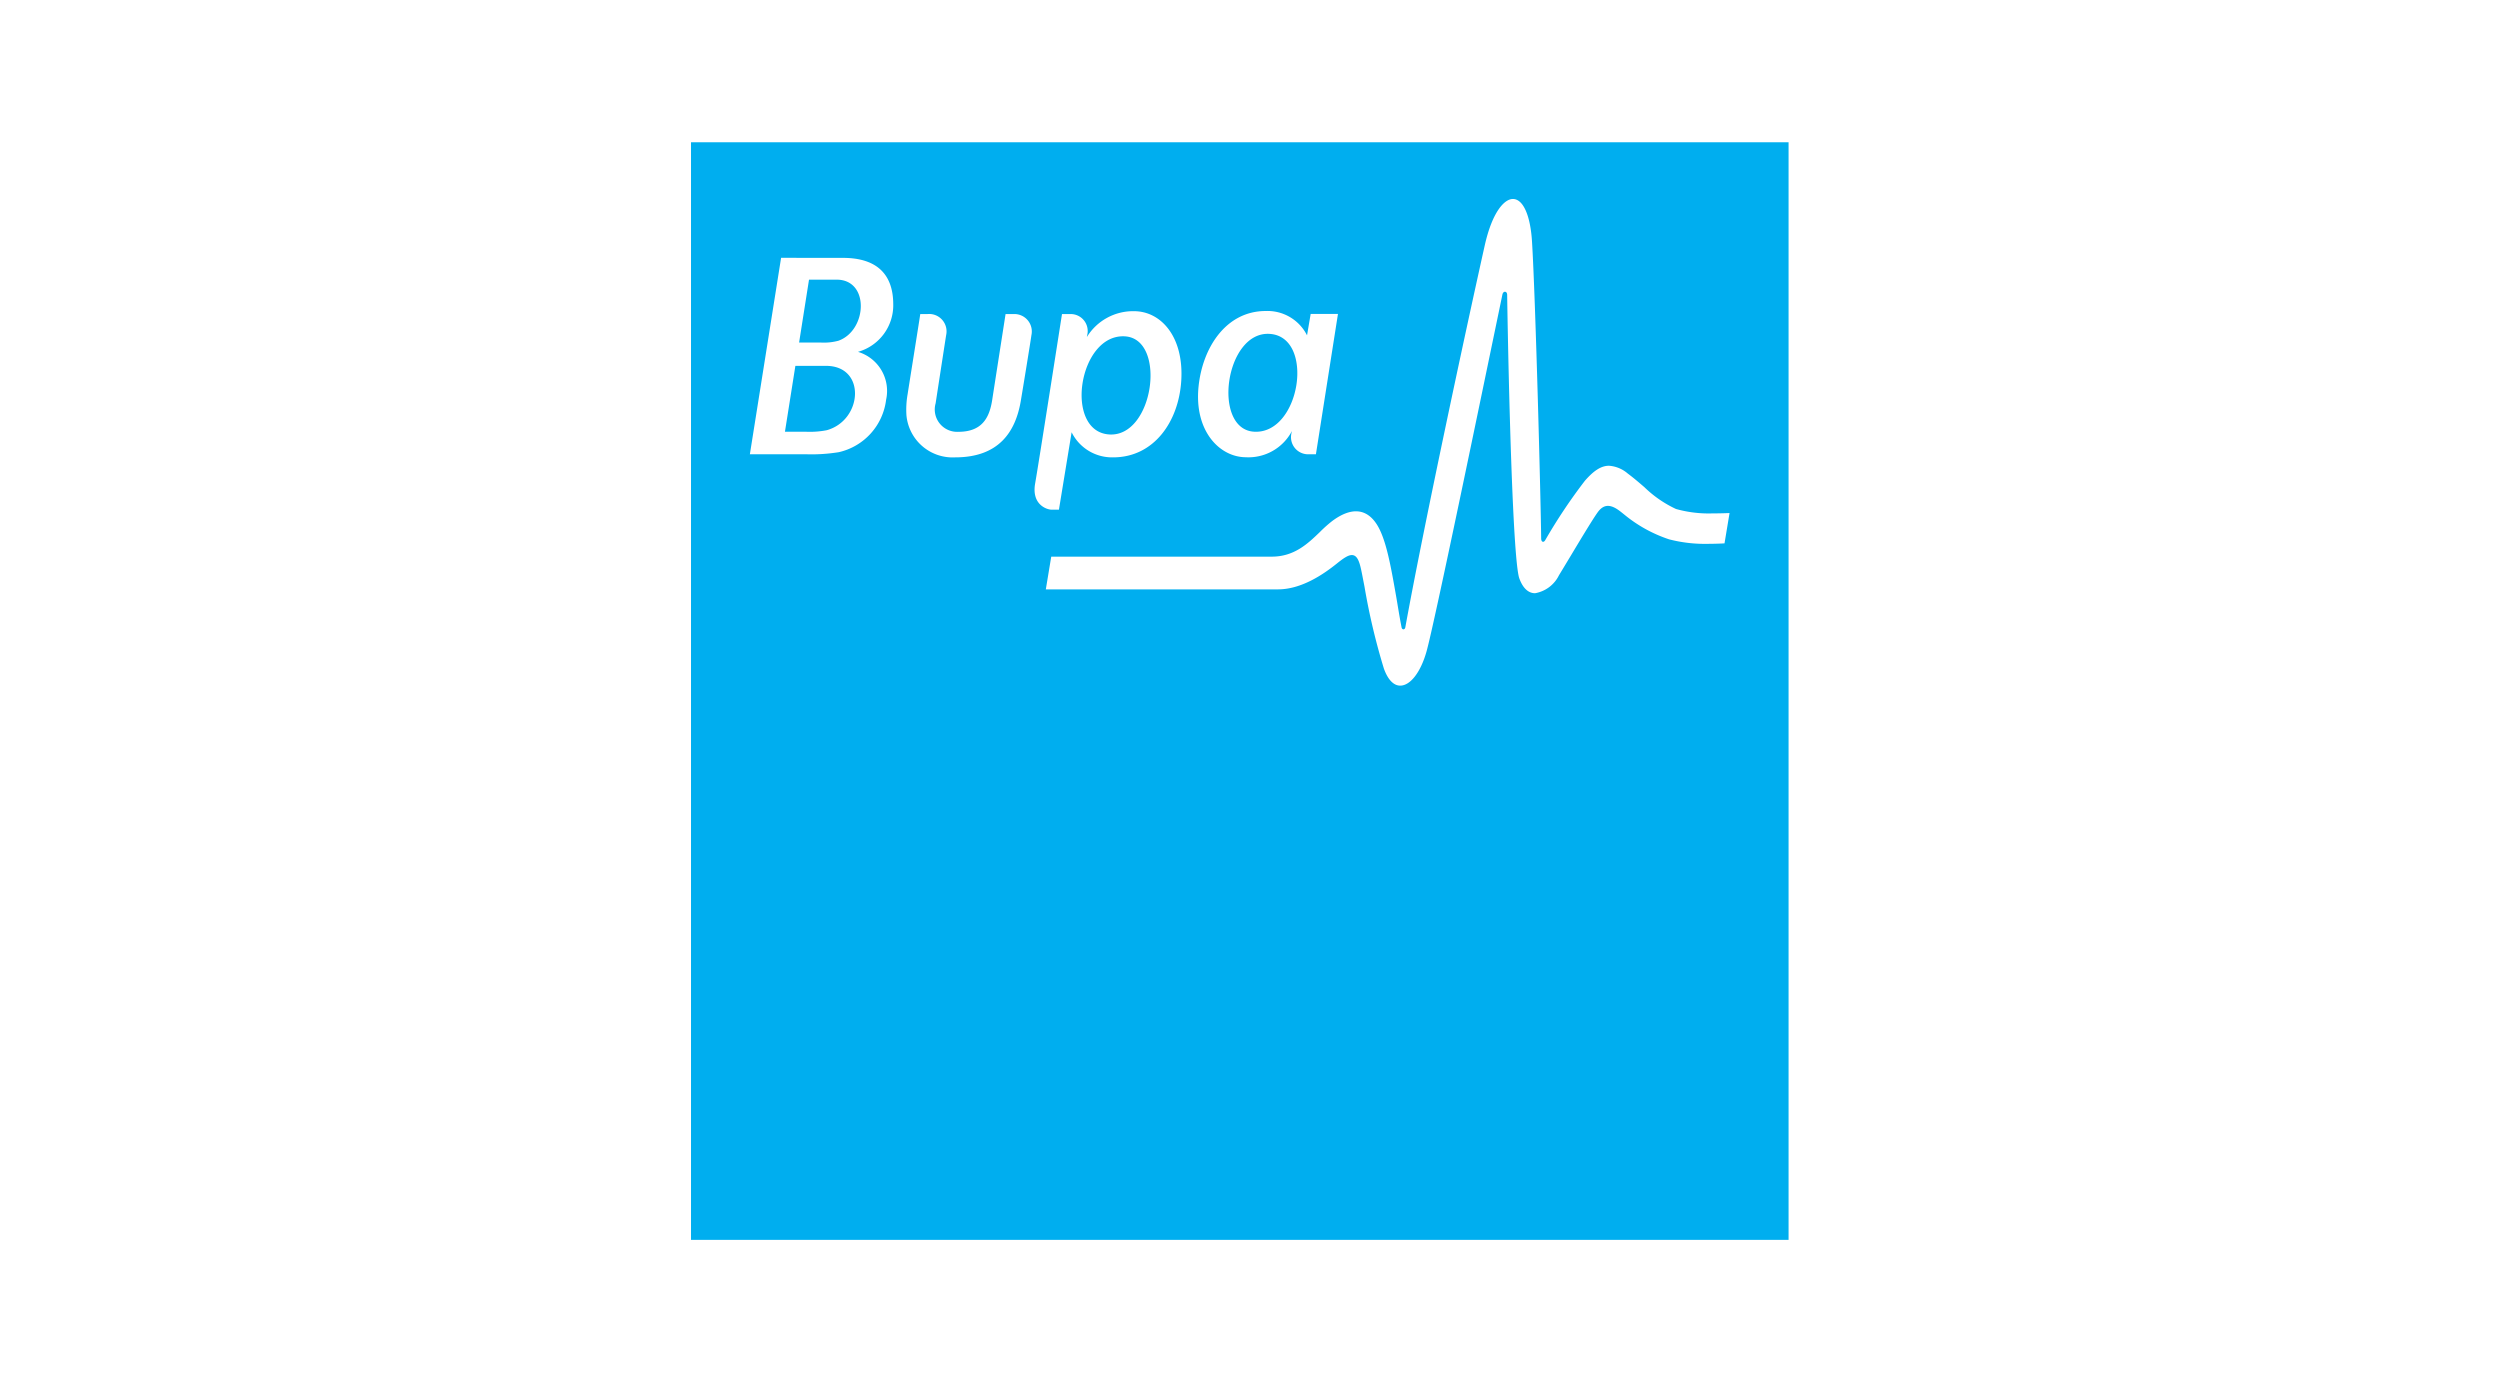 <svg xmlns="http://www.w3.org/2000/svg" width="246" height="137" viewBox="0 0 246 137">
  <g id="Group_136" data-name="Group 136" transform="translate(-187 -1890)">
    <rect id="Rectangle_159" data-name="Rectangle 159" width="246" height="137" transform="translate(187 1890)" fill="#fff"/>
    <g id="layer1" transform="translate(158.095 1734.613)">
      <g id="g70828" transform="translate(96.905 169.387)">
        <path id="path70744" d="M96.9,277.387h108v-108H96.9Z" transform="translate(-96.905 -169.387)" fill="#00aeef"/>
        <g id="g70746" transform="translate(5.787 5.577)">
          <path id="path70748" d="M32.356,17.76a4.835,4.835,0,0,0,4.519-2.573l-.044.208a1.685,1.685,0,0,0,1.627,2.074h.78l2.17-13.813H38.722l-.358,2.107A4.356,4.356,0,0,0,34.3,3.369c-3.907,0-6.222,3.6-6.61,7.439-.444,4.387,2.087,6.951,4.669,6.951M34.684,5.621c4.5.28,3.036,9.909-1.54,9.624-4.139-.258-2.852-9.9,1.54-9.624m-37.037-2.9c0-3.124-1.793-4.579-4.941-4.579-1.936,0-4.983-.006-6.094-.006l-3.073,19.331,5.58,0a16.7,16.7,0,0,0,3.173-.207A6.037,6.037,0,0,0-3.055,12.1,4.012,4.012,0,0,0-5.824,7.389,4.765,4.765,0,0,0-2.352,2.723M-8.9,15.1a8.709,8.709,0,0,1-2.078.148h-2.031l1.026-6.482H-8.97c3.974,0,3.612,5.35.071,6.334m1.181-8.813a5.488,5.488,0,0,1-1.819.182h-2.079l.975-6.185h2.72c3.263,0,3.008,4.971.2,6M9.507,3.669H8.7s-1.183,7.59-1.316,8.455C7.1,13.983,6.3,15.256,4.051,15.256a2.2,2.2,0,0,1-2.234-2.8c.115-.749.963-6.265,1.035-6.71A1.712,1.712,0,0,0,1.017,3.669H.307C.134,4.822-.646,9.675-.942,11.577a8.735,8.735,0,0,0-.113,2.045,4.563,4.563,0,0,0,4.79,4.149c4.318,0,5.942-2.525,6.458-5.526.169-.988.988-6,1.051-6.5A1.715,1.715,0,0,0,9.507,3.669M13.95,22.92,15.2,15.3a4.438,4.438,0,0,0,4.089,2.47c3.984,0,6.45-3.48,6.7-7.556.264-4.333-2.011-6.827-4.648-6.827A5.34,5.34,0,0,0,16.7,5.929l.033-.186a1.672,1.672,0,0,0-1.626-2.074h-.854S11.93,18.537,11.612,20.326c-.377,2.1,1.15,2.594,1.632,2.594Zm6.5-17.057c4.138.259,2.851,9.927-1.542,9.654-4.5-.279-3.038-9.936,1.542-9.654m57.882,17.42a11.96,11.96,0,0,1-3.659-.431A11.34,11.34,0,0,1,71.556,20.7c-.518-.444-1.053-.908-1.631-1.336a3.158,3.158,0,0,0-1.849-.768c-.753,0-1.486.458-2.377,1.486a52.941,52.941,0,0,0-3.891,5.827c-.05.08-.115.169-.212.169-.188,0-.193-.275-.193-.365-.038-3.606-.543-23.281-.9-29.156-.156-2.6-.877-4.212-1.882-4.212-.808,0-2.018,1.2-2.776,4.593-1.928,8.628-6.041,27.811-7.809,37.555-.052.268-.322.266-.371,0-.2-1-.371-2.127-.538-3.079-.528-3-.986-5.6-1.886-7.028-1.029-1.623-2.549-1.725-4.391-.358a12.675,12.675,0,0,0-1.212,1.08c-1.183,1.138-2.519,2.432-4.74,2.432H13.194l-.533,3.22H35.5c2.335,0,4.5-1.5,5.8-2.543.656-.527,1.11-.833,1.474-.833.5,0,.726.57.912,1.427.092.42.2,1,.331,1.672a64.286,64.286,0,0,0,1.907,8.064c.386,1.086.955,1.685,1.607,1.685,1,0,2.017-1.321,2.592-3.365.77-2.725,5.389-25.123,7.337-34.5.081-.384.123-.6.128-.618.035-.165.133-.275.249-.275s.216.1.22.309l0,.036c.149,9.492.57,26.161,1.2,27.873.348.946.883,1.447,1.547,1.447a3.232,3.232,0,0,0,2.35-1.766c.331-.539.752-1.244,1.2-1.986,1.1-1.835,2.353-3.911,2.721-4.355.55-.653,1.182-.655,2.081.032.131.1.287.225.469.372a13.739,13.739,0,0,0,4.362,2.4,14.025,14.025,0,0,0,3.807.444c.7,0,1.435-.032,1.651-.047l.495-2.985c-.261.014-.963.037-1.613.037" transform="translate(16.461 7.657)" fill="#fff"/>
        </g>
      </g>
    </g>
  </g>
</svg>
